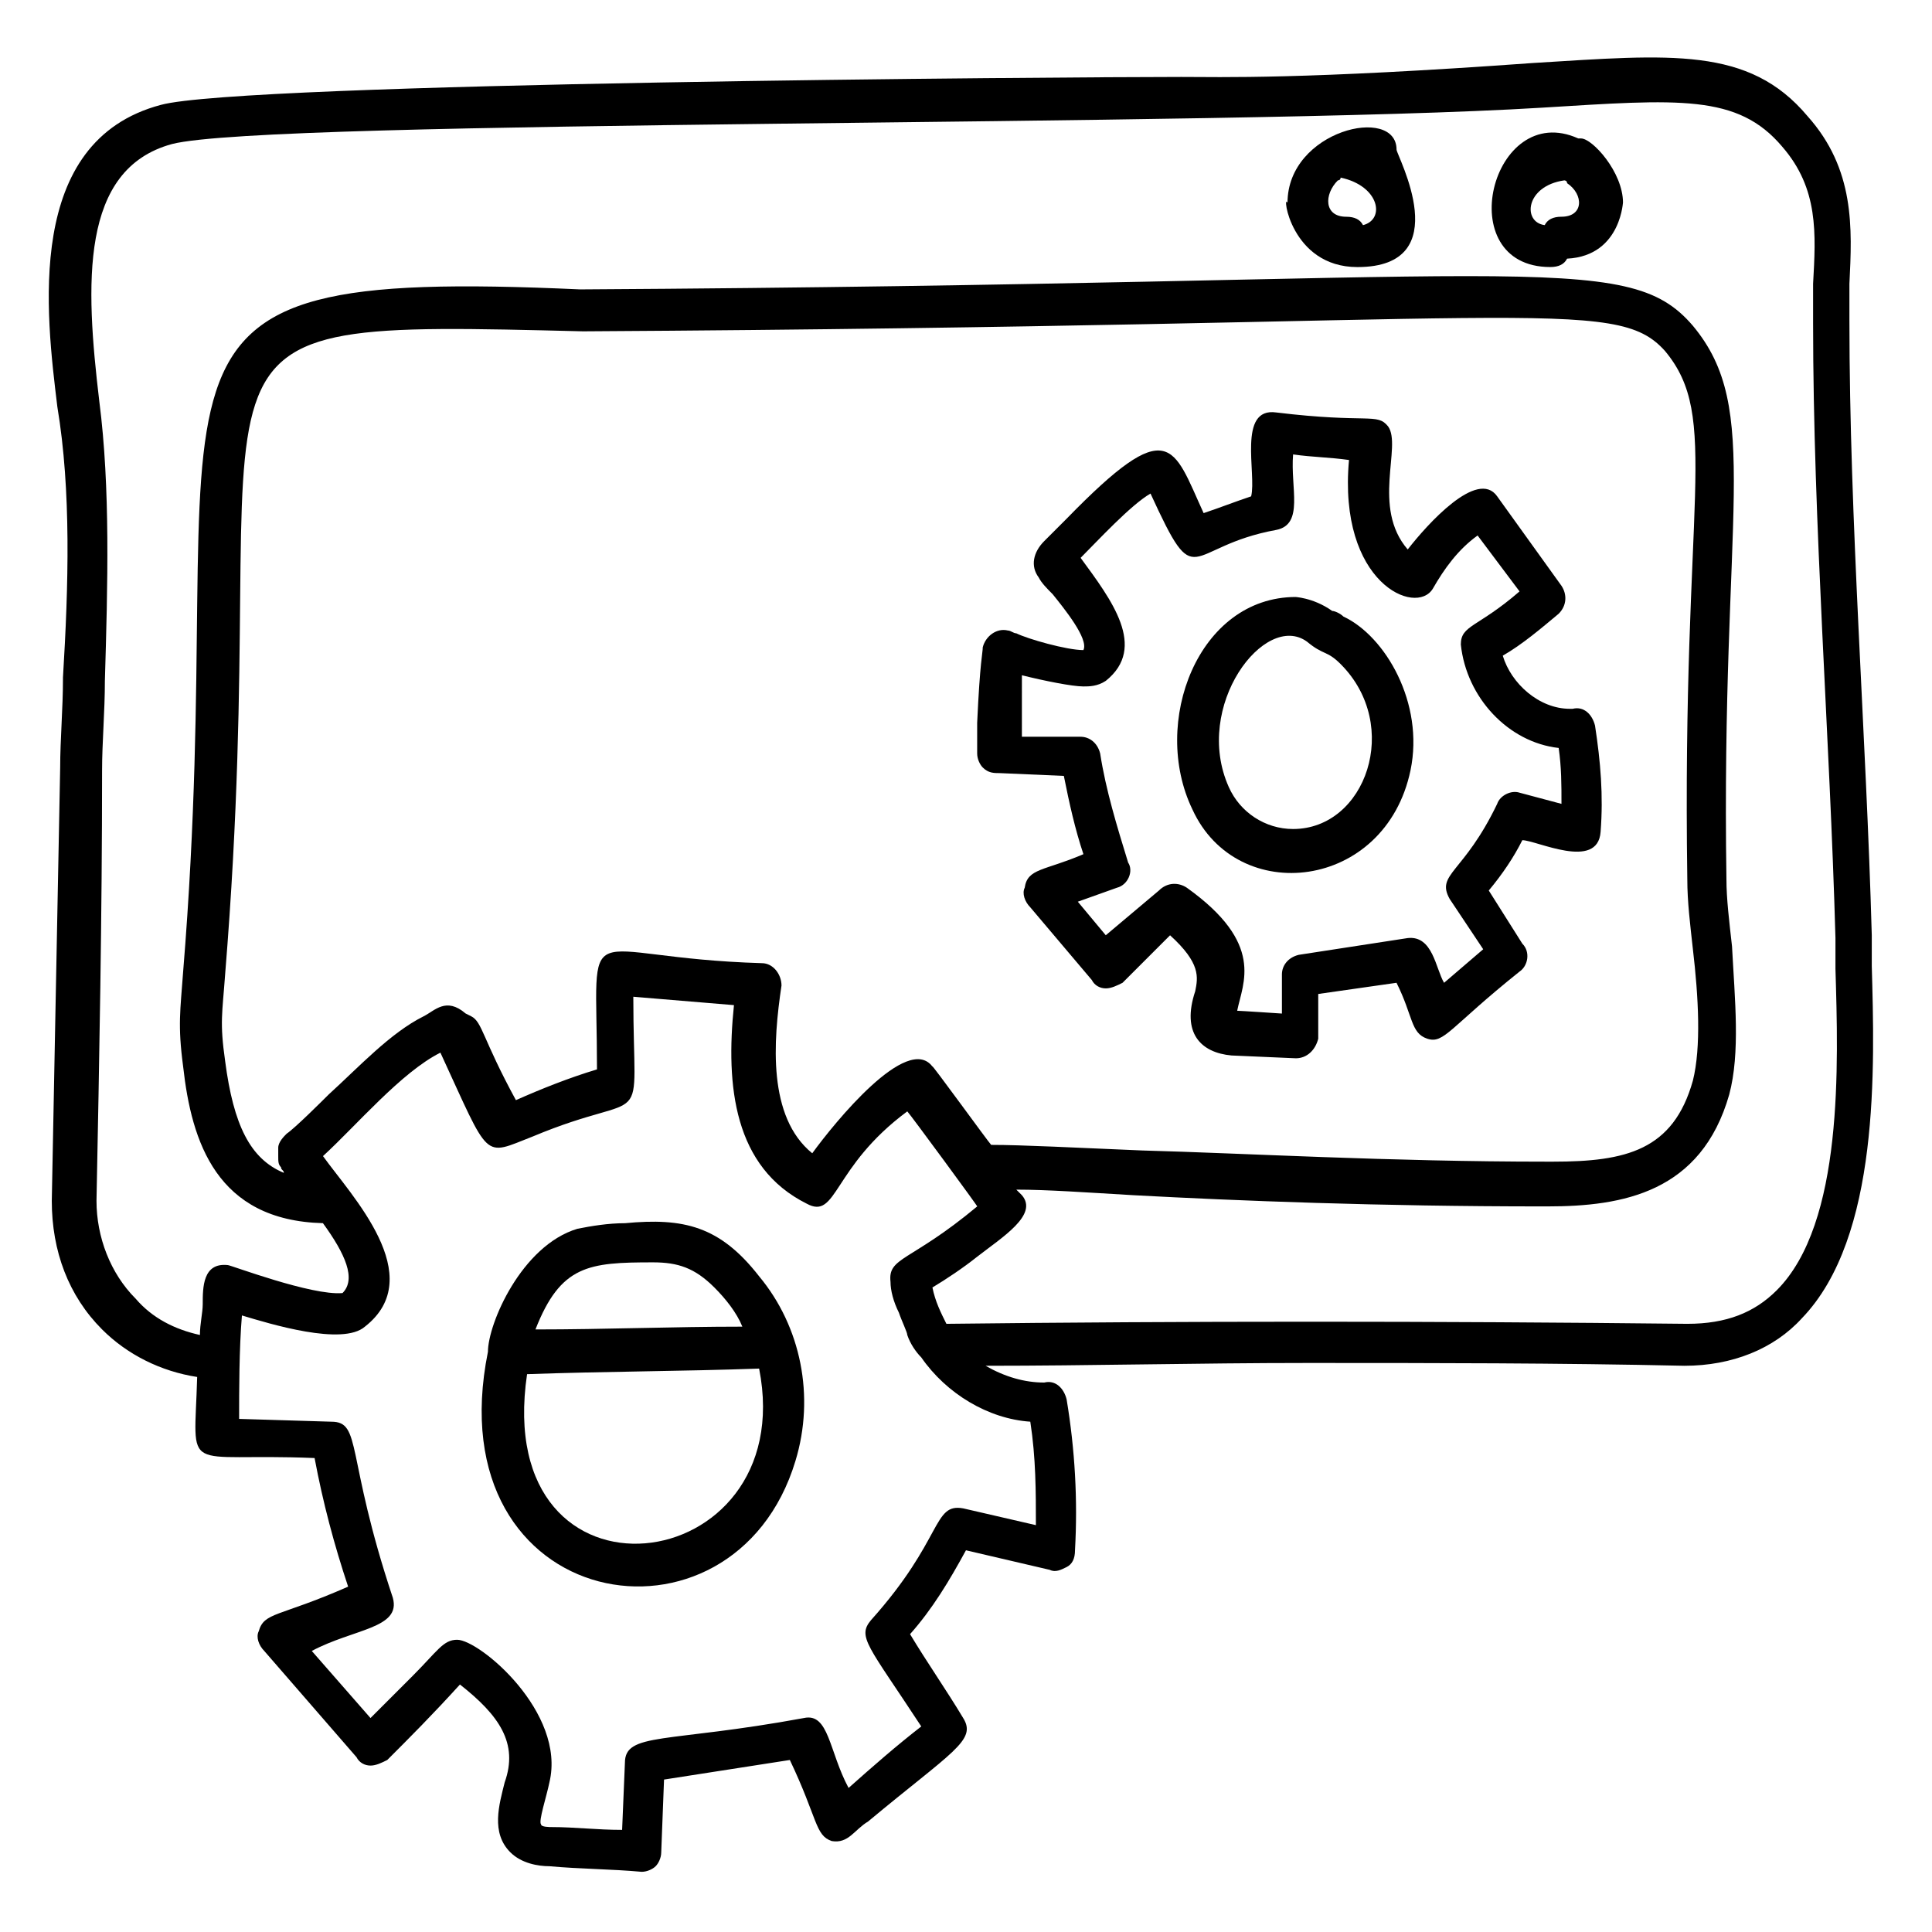 <?xml version="1.0" encoding="UTF-8"?>
<!-- Uploaded to: ICON Repo, www.svgrepo.com, Generator: ICON Repo Mixer Tools -->
<svg fill="#000000" width="800px" height="800px" version="1.1" viewBox="144 144 512 512" xmlns="http://www.w3.org/2000/svg">
 <g>
  <path d="m309.61 468.16c-4.445 0-8.891 0.742-12.594 1.48-14.816 4.445-23.707 25.191-23.707 32.598-14.078 69.645 65.199 82.98 81.5 28.895 5.188-17.039 1.48-35.562-9.633-48.898-10.375-13.332-20.008-15.555-35.566-14.074zm7.41 10.375c6.668 0 11.113 1.48 16.301 6.668 2.965 2.965 5.926 6.668 7.41 10.371-18.523 0-36.305 0.742-54.828 0.742 6.668-17.043 14.074-17.781 31.117-17.781zm-33.34 29.633c20.746-0.742 40.75-0.742 61.496-1.48 11.109 56.309-71.129 66.68-61.496 1.48z"/>
  <path d="m160.69 323.69c0 8.148-0.742 16.301-0.742 23.707-0.742 38.527-1.48 77.055-2.223 114.84 0 13.336 4.445 25.191 13.336 34.082 6.668 6.668 15.559 11.113 25.191 12.594-0.742 26.672-4.445 20.004 31.117 21.484 2.223 11.855 5.188 22.969 8.891 34.082-18.523 8.148-22.227 6.668-23.707 11.855-0.742 1.48 0 3.703 1.48 5.188l24.449 28.152c0.742 1.48 2.223 2.223 3.703 2.223 1.48 0 2.965-0.742 4.445-1.48 5.926-5.926 11.855-11.855 19.262-20.004 10.371 8.148 15.559 15.559 11.855 25.93-1.477 5.926-3.699 13.336 1.484 18.523 2.965 2.965 7.41 3.703 10.371 3.703 8.148 0.742 16.301 0.742 24.449 1.48 1.48 0 2.965-0.742 3.703-1.48 0.742-0.742 1.48-2.223 1.48-3.703l0.742-19.262 33.34-5.188c7.41 15.559 6.668 20.004 11.113 21.484 4.445 0.742 5.926-2.965 9.633-5.188 22.227-18.523 28.895-21.484 25.191-27.414-4.445-7.41-9.633-14.816-14.078-22.227 5.926-6.668 10.371-14.078 14.816-22.227l22.227 5.188c1.48 0.742 2.965 0 4.445-0.742 1.48-0.742 2.223-2.223 2.223-4.445 0.742-13.336 0-26.672-2.223-40.008-0.742-2.965-2.965-5.188-5.926-4.445-5.188 0-10.371-1.48-15.559-4.445 27.414 0 56.309-0.742 85.203-0.742 33.34 0 66.68 0 100.02 0.742 12.594 0 23.707-4.445 31.117-12.594 20.746-21.484 19.262-66.68 18.523-93.352v-8.148c-1.48-53.344-5.926-109.65-5.926-163v-9.633c0.742-14.816 1.48-30.375-11.113-44.453-15.559-18.523-36.305-16.301-72.609-14.078-61.488 4.441-82.973 3.703-93.348 3.703-30.375 0-248.94 1.48-270.43 7.41-36.305 9.633-30.375 55.566-27.414 80.016 3.703 22.227 2.965 47.418 1.48 71.867zm257.83 224.49-19.262-4.445c-8.148-1.48-5.188 8.148-24.449 29.637-3.703 4.445-0.742 6.668 13.336 28.152-6.668 5.188-12.594 10.371-19.262 16.301-5.188-9.633-5.188-20.004-11.855-18.523-36.305 6.668-47.418 3.703-47.418 11.855l-0.742 17.781c-6.668 0-12.594-0.742-18.523-0.742-0.742 0-2.965 0-2.965-0.742-0.742-0.742 1.48-7.41 2.223-11.113 4.445-18.523-18.523-37.785-24.449-37.785-3.703 0-5.188 2.965-11.855 9.633l-11.113 11.113-15.559-17.781c11.113-5.926 23.707-5.926 21.484-14.078-12.594-37.785-8.148-46.676-16.301-46.676l-24.441-0.742c0-7.41 0-18.523 0.742-27.414 7.41 2.223 26.672 8.148 32.598 2.965 17.039-13.336-3.703-34.82-11.113-45.195 8.891-8.148 20.746-22.227 31.117-27.414 13.336 28.895 11.113 27.414 24.449 22.227 31.859-13.336 26.672 0.742 26.672-37.043 8.891 0.742 17.781 1.48 26.672 2.223-2.223 21.484 0 42.973 19.262 52.605 8.148 4.445 6.668-9.633 26.672-24.449 0.742 0.742 19.262 25.93 18.523 25.191-17.781 14.816-23.707 13.336-22.969 20.004 0 2.223 0.742 5.188 2.223 8.148 0.742 2.223 2.223 5.188 2.223 5.926 0.742 2.223 2.223 4.445 3.703 5.926 6.668 9.633 17.781 16.301 28.895 17.039 1.484 9.633 1.484 18.523 1.484 27.418zm-198.56-103.73c-0.742 0.742-2.223 2.223-2.223 3.703v2.223c0 1.48 0 2.223 0.742 2.965 0 0.742 0.742 0.742 0.742 1.48-8.891-3.703-13.336-12.594-15.559-29.637-1.48-10.371-0.742-12.594 0-22.969 14.078-172.63-24.449-173.37 94.836-170.41 251.91-1.48 273.39-9.633 286.73 5.188 14.816 17.781 4.445 38.527 5.926 140.03 0 5.926 0.742 11.855 1.48 18.523 1.48 12.594 2.223 25.93 0 34.82-5.188 18.523-17.781 21.484-37.043 21.484h-1.48c-42.23 0-80.016-2.223-107.43-2.965-17.781-0.742-31.859-1.48-40.008-1.48-0.742-0.742-16.301-22.227-15.559-20.746-6.668-8.891-25.93 14.816-31.859 22.969-11.855-9.633-10.371-29.637-8.148-44.453 0-2.965-2.223-5.926-5.188-5.926-49.641-1.48-43.711-14.816-43.711 28.152-7.41 2.223-14.816 5.188-21.484 8.148-8.891-16.301-8.891-20.746-11.855-22.227l-1.48-0.742c-5.188-4.445-8.148-0.742-11.113 0.742-8.891 4.445-17.039 13.336-25.191 20.746-1.488 1.484-8.898 8.891-11.121 10.375zm-30.379-262.28c25.93-6.668 278.58-4.445 363.04-9.633 36.305-2.223 51.863-3.703 63.719 10.371 9.633 11.113 8.891 22.969 8.148 36.305v10.371c0 53.344 4.445 109.65 5.926 163v8.148c0.742 25.191 2.223 67.422-15.559 85.203-5.926 5.926-13.336 8.891-23.707 8.891-66.68-0.742-134.1-0.742-196.34 0-1.48-2.965-2.965-5.926-3.703-9.633 3.703-2.223 8.148-5.188 11.855-8.148 6.668-5.188 16.301-11.113 11.855-16.301l-1.48-1.48c8.148 0 18.523 0.742 31.117 1.48 27.414 1.48 65.199 2.965 108.17 2.965h1.48c20.004 0 40.75-3.703 48.16-29.637 2.965-11.113 1.48-25.191 0.742-39.266-0.742-6.668-1.48-12.594-1.48-17.781-1.492-97.797 9.621-124.47-8.898-146.7-17.781-20.746-43.711-11.113-294.88-9.633-130.4-5.926-91.875 17.785-105.21 180.78-0.742 10.371-1.48 14.078 0 25.191 2.223 20.004 8.891 40.75 37.043 41.488 5.926 8.148 8.891 14.816 5.188 18.523-8.148 0.742-29.637-7.41-30.375-7.41-6.668-0.742-6.668 5.926-6.668 10.371 0 2.223-0.742 5.188-0.742 8.148-6.668-1.48-12.594-4.445-17.039-9.633-6.668-6.668-10.371-16.301-10.371-25.93 0.738-37.043 1.48-75.566 1.48-114.09 0-7.41 0.742-15.559 0.742-23.707 0.742-25.191 1.48-51.121-1.48-74.09-3.707-31.121-5.191-61.496 19.258-68.164z"/>
  <path d="m574.11 197.73c0-8.148-8.148-17.039-11.113-17.039h-0.742c-22.969-10.375-34.082 34.078-7.406 34.078 2.223 0 3.703-0.742 4.445-2.223 14.816-0.738 14.816-16.297 14.816-14.816zm-16.301 3.703c-2.223 0-3.703 0.742-4.445 2.223-5.926-0.742-5.188-10.371 5.188-11.855 0 0 0.742 0 0.742 0.742 4.445 2.965 4.445 8.891-1.484 8.891z"/>
  <path d="m514.1 183.66c0-11.855-28.895-5.188-28.895 14.078-1.484-2.965 0.738 17.039 18.52 17.039 26.672 0 10.375-29.637 10.375-31.117zm-8.891 20.004c-0.742-1.48-2.223-2.223-4.445-2.223-5.926 0-5.926-5.926-2.223-9.633 0 0 0.742 0 0.742-0.742 10.371 2.227 11.852 11.117 5.926 12.598z"/>
  <path d="m408.89 348.88 17.039 0.742c1.48 7.41 2.965 14.078 5.188 20.746-10.371 4.445-14.816 3.703-15.559 8.891-0.742 1.48 0 3.703 1.48 5.188l16.301 19.262c0.742 1.48 2.223 2.223 3.703 2.223s2.965-0.742 4.445-1.48l12.594-12.594c8.148 7.41 7.41 11.113 6.668 14.816-3.703 11.113 1.48 16.301 9.633 17.039 0 0 17.039 0.742 17.039 0.742 2.965 0 5.188-2.223 5.926-5.188v-11.855l20.746-2.965c4.445 8.891 3.703 13.336 8.148 14.816 4.445 1.48 5.926-2.965 24.449-17.781 2.223-1.48 2.965-5.188 0.742-7.41l-8.891-14.078c3.703-4.445 6.668-8.891 8.891-13.336 3.703 0 20.004 8.148 20.746-2.223 0.742-9.633 0-18.523-1.48-28.152-0.742-2.965-2.965-5.188-5.926-4.445h-0.742c-8.148 0-15.559-6.668-17.781-14.078 5.188-2.965 10.371-7.41 14.816-11.113 2.223-2.223 2.223-5.188 0.742-7.41l-17.039-23.707c-5.188-7.41-18.523 7.41-23.707 14.078-9.633-11.113-1.48-27.414-5.188-32.598-2.965-3.703-5.188-0.742-29.637-3.703-10.371-1.48-5.188 16.301-6.668 22.227-4.445 1.48-8.148 2.965-12.594 4.445-8.148-17.781-8.891-26.672-36.305 1.48l-5.926 5.926c-2.965 2.965-3.703 6.668-1.48 9.633 0.742 1.48 2.223 2.965 3.703 4.445 2.965 3.703 9.633 11.855 8.148 14.816-4.445 0-14.816-2.965-17.781-4.445-0.742 0-1.48-0.742-2.223-0.742-2.965-0.742-5.926 1.48-6.668 4.445 0 1.48-0.742 3.703-1.48 20.004v8.148c0 1.48 0.742 2.965 1.48 3.703 1.48 1.488 2.961 1.488 4.445 1.488zm5.926-25.93c5.926 1.48 13.336 2.965 16.301 2.965 1.48 0 3.703 0 5.926-1.48 11.113-8.891 1.48-21.484-6.668-32.598 4.445-4.445 13.336-14.078 18.523-17.039 12.594 27.414 8.891 14.078 33.34 9.633 7.41-1.48 3.703-11.113 4.445-20.004 5.188 0.742 9.633 0.742 14.816 1.48-2.965 32.598 17.781 41.488 22.227 34.082 2.965-5.188 6.668-10.371 11.855-14.078l11.113 14.816c-11.113 9.633-15.559 8.891-15.559 14.078 1.48 14.078 12.594 25.93 25.93 27.414 0.742 5.188 0.742 9.633 0.742 14.816l-11.113-2.965c-2.223-0.742-5.188 0.742-5.926 2.965-8.891 18.523-16.301 18.523-12.594 25.191l8.891 13.336-10.371 8.891c-2.223-3.703-2.965-12.594-9.633-11.855l-28.895 4.445c-2.965 0.742-4.445 2.965-4.445 5.188v10.371s-11.113-0.742-11.855-0.742c1.48-7.41 7.41-17.781-13.336-32.598-2.223-1.48-5.188-1.48-7.41 0.742l-14.078 11.848-7.41-8.891 10.371-3.703c2.965-0.742 4.445-4.445 2.965-6.668-2.965-9.633-5.926-19.262-7.41-28.895-0.742-2.965-2.965-4.445-5.188-4.445h-15.559c0.004-5.93 0.004-11.113 0.004-16.301z"/>
  <path d="m517.8 348.14c3.703-17.781-6.668-35.562-17.781-40.75-0.742-0.742-2.223-1.48-2.965-1.48-5.188-3.703-10.371-3.703-9.633-3.703-25.93 0-38.527 33.34-27.414 56.309 11.859 25.93 51.125 21.484 57.793-10.375zm-27.414-34.082c4.445 3.703 5.188 2.223 8.891 5.926 16.301 16.301 6.668 43.711-12.594 43.711-7.41 0-14.078-4.445-17.039-11.113-9.633-21.484 9.629-46.672 20.742-38.523z"/>
 </g>
</svg>